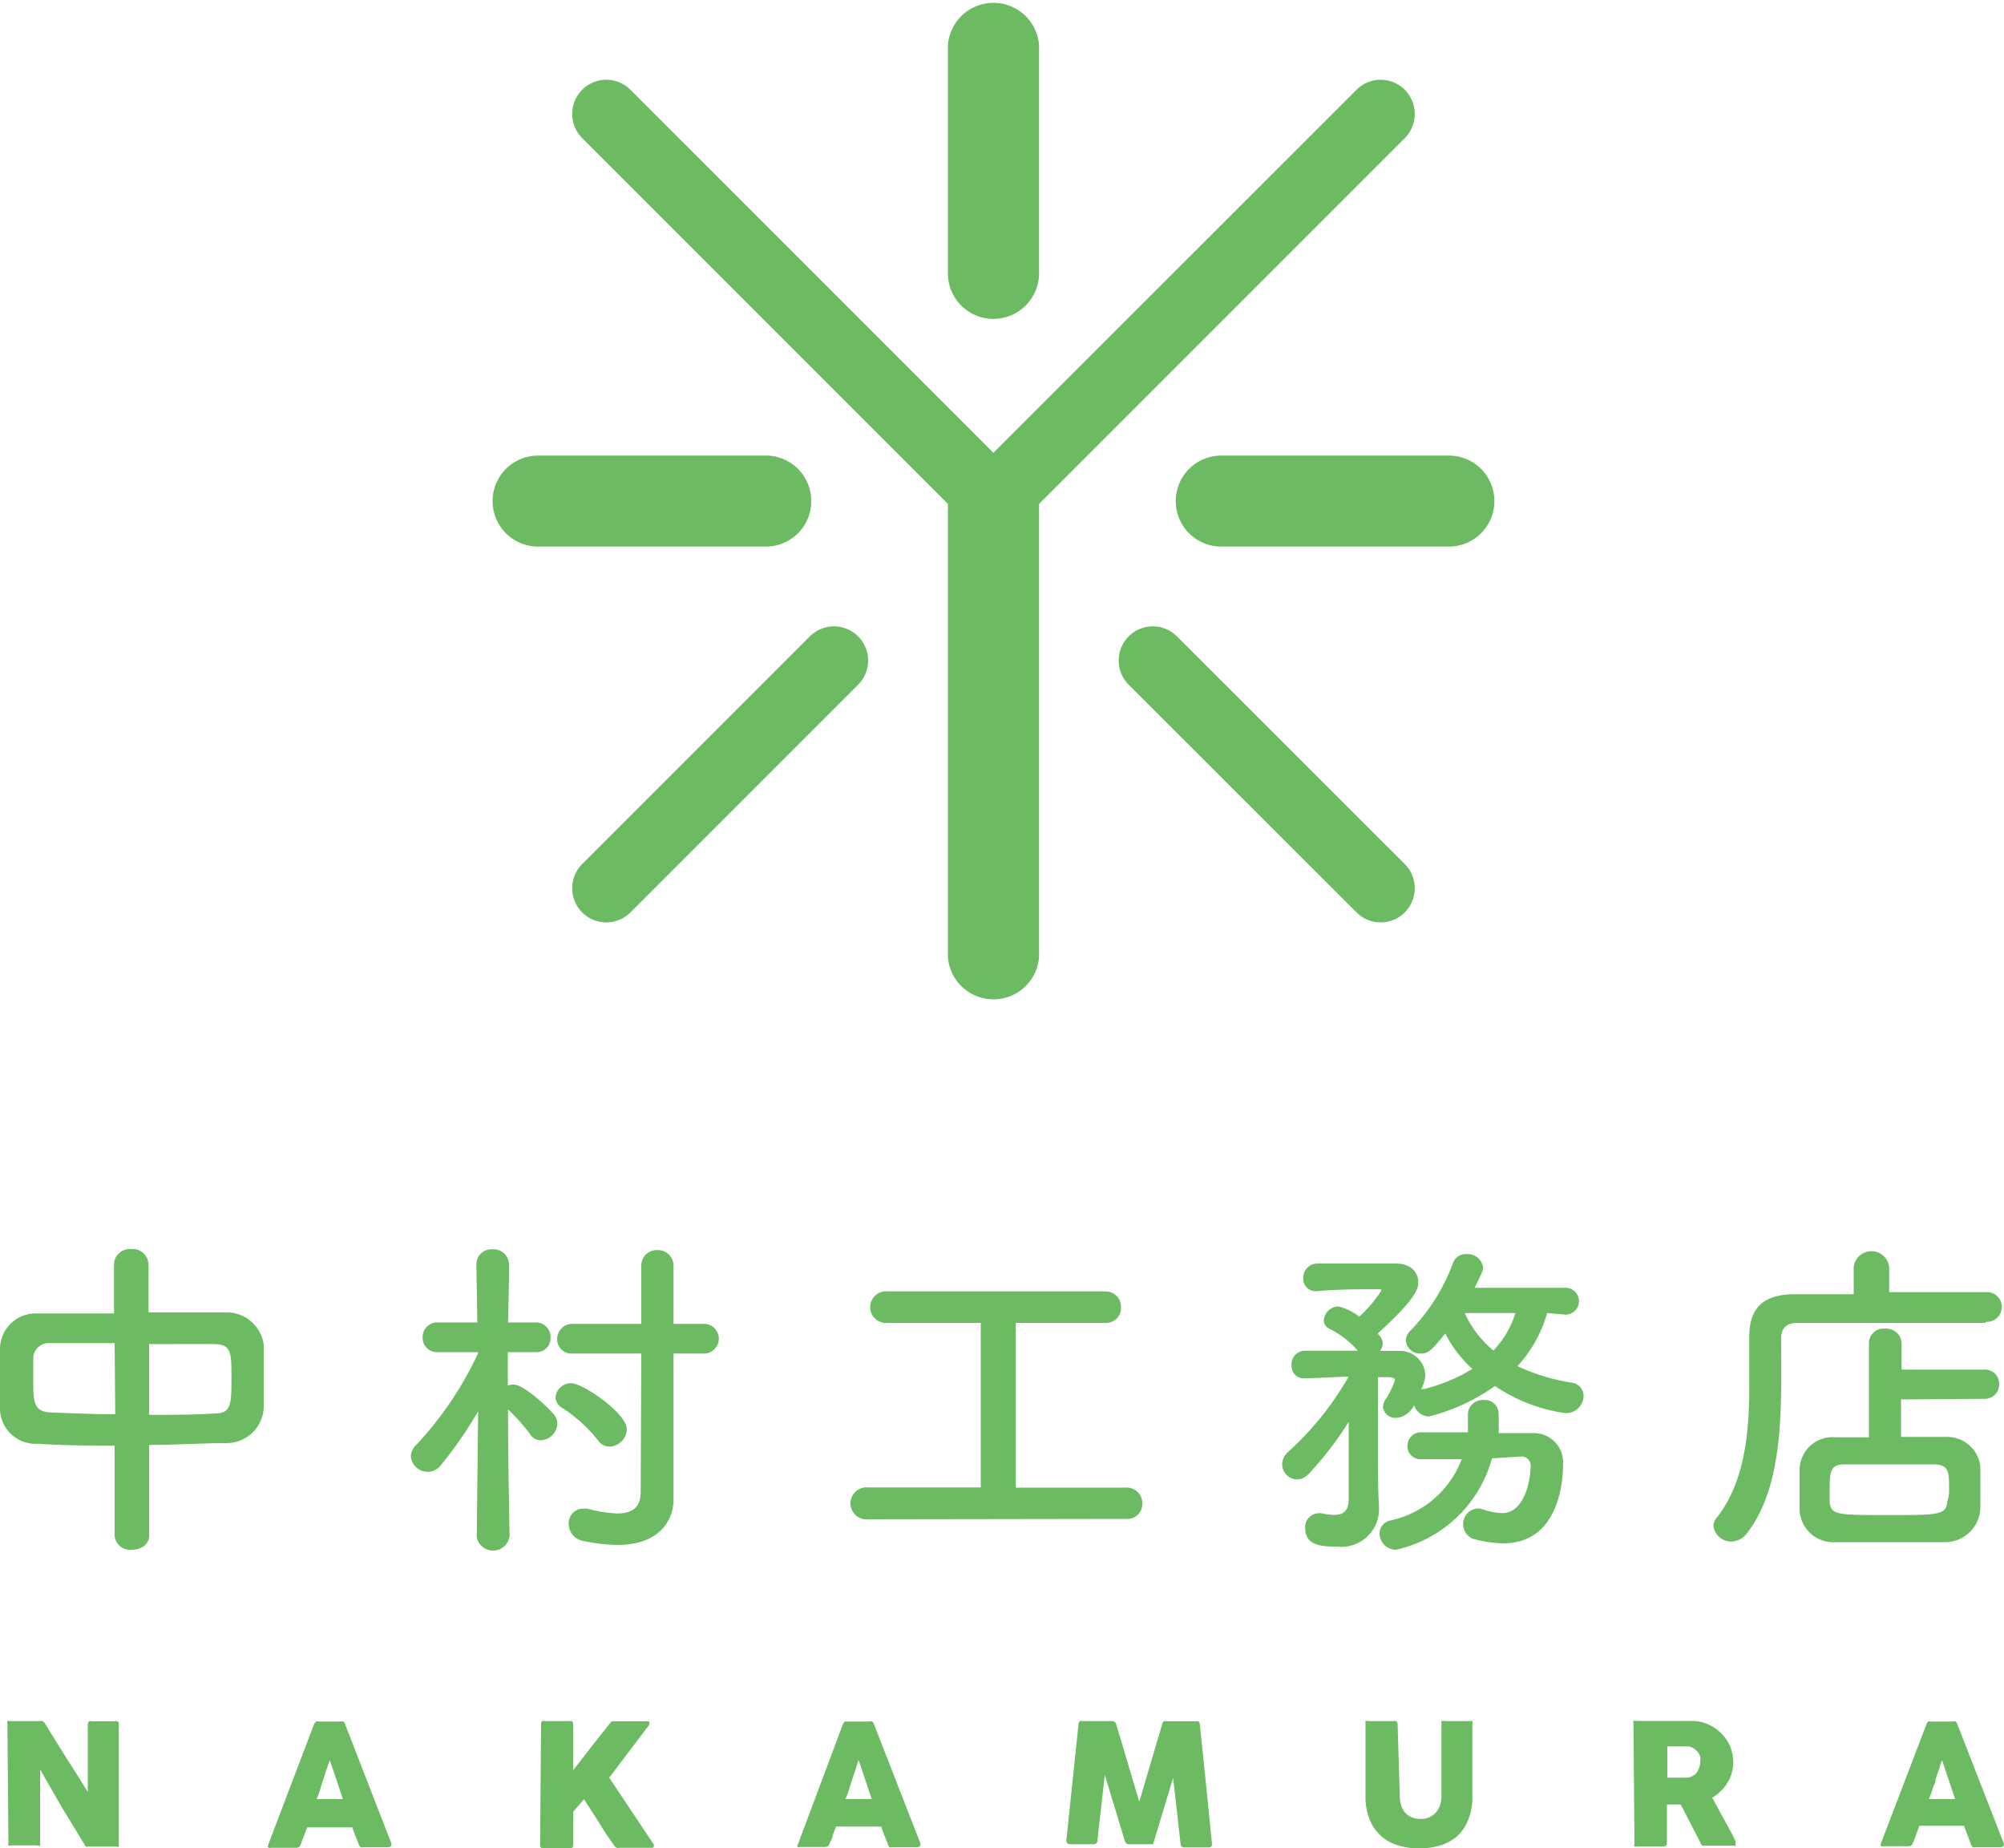 <svg xmlns="http://www.w3.org/2000/svg" viewBox="0 0 100 92.21"><defs><style>.cls-1{fill:#6cbb63;}</style></defs><g id="レイヤー_2" data-name="レイヤー 2"><g id="レイヤー_1-2" data-name="レイヤー 1"><path class="cls-1" d="M49.57,15.91a2.28,2.28,0,0,0,2.28-2.27V2.27a2.28,2.28,0,0,0-4.55,0V13.64A2.27,2.27,0,0,0,49.57,15.91Z"/><path class="cls-1" d="M70.1,6.89a1.71,1.71,0,0,0,0-2.41,1.7,1.7,0,0,0-2.41,0L49.57,22.59,31.46,4.48a1.7,1.7,0,0,0-2.41,0,1.71,1.71,0,0,0,0,2.41L47.3,25.14V47.73a2.28,2.28,0,0,0,4.55,0V25.14Z"/><path class="cls-1" d="M40.41,31.75,29.05,43.11a1.71,1.71,0,0,0,0,2.41,1.7,1.7,0,0,0,2.41,0L42.82,34.16a1.7,1.7,0,0,0-2.41-2.41Z"/><path class="cls-1" d="M58.73,31.75a1.7,1.7,0,0,0-2.41,0,1.71,1.71,0,0,0,0,2.41L67.69,45.52a1.7,1.7,0,0,0,2.41,0,1.71,1.71,0,0,0,0-2.41Z"/><path class="cls-1" d="M72.3,22.73H60.94a2.27,2.27,0,1,0,0,4.54H72.3a2.27,2.27,0,0,0,0-4.54Z"/><path class="cls-1" d="M40.48,25a2.26,2.26,0,0,0-2.27-2.27H26.85a2.27,2.27,0,1,0,0,4.54H38.21A2.26,2.26,0,0,0,40.48,25Z"/><path class="cls-1" d="M5.72,72.12c-1.32,0-2.63,0-3.82-.09A1.77,1.77,0,0,1,0,70.32c0-.53,0-1.06,0-1.58s0-1,0-1.46a1.78,1.78,0,0,1,1.84-1.75c1.17,0,2.5,0,3.85,0V63.06a.78.78,0,0,1,.85-.74.79.79,0,0,1,.87.74v2.42c1.38,0,2.74,0,4,0a1.86,1.86,0,0,1,1.75,1.61c0,.41,0,.92,0,1.45s0,1.2,0,1.71A1.86,1.86,0,0,1,11.31,72c-1.24,0-2.54.09-3.87.09v4.53c0,.46-.42.7-.87.7a.77.77,0,0,1-.85-.7Zm0-5.11c-1.18,0-2.31,0-3.22,0a.78.78,0,0,0-.84.71c0,.32,0,.73,0,1.12,0,1.07,0,1.6.88,1.63s2.06.09,3.21.09Zm1.72,3.58c1.14,0,2.26,0,3.26-.07.82,0,.85-.41.85-1.73s0-1.72-.87-1.73-2.07,0-3.24,0Z"/><path class="cls-1" d="M25.42,76.69a.83.83,0,0,1-1.63,0v0l.07-6.28A20.87,20.87,0,0,1,22,73.1a.82.82,0,0,1-.65.33.84.84,0,0,1-.85-.78.83.83,0,0,1,.26-.55,17.42,17.42,0,0,0,3.09-4.57v-.07l-2,0h0a.71.71,0,0,1-.76-.73.73.73,0,0,1,.78-.75h1.95l-.05-2.9v0a.75.75,0,0,1,.8-.75.77.77,0,0,1,.83.75v0s0,1.35-.05,2.9h1.38a.72.72,0,0,1,.74.75.69.69,0,0,1-.73.73h0l-1.4,0c0,.61,0,1.19,0,1.67a.79.79,0,0,1,.3-.05c.5,0,1.7,1.13,2,1.49a.73.73,0,0,1,.17.46.87.87,0,0,1-.81.83.62.62,0,0,1-.55-.31,9.13,9.13,0,0,0-1.1-1.23c0,2.63.08,6.33.08,6.33Zm5-4.52a.68.68,0,0,1-.58-.31,7.51,7.51,0,0,0-1.77-1.61.64.64,0,0,1-.35-.54.78.78,0,0,1,.79-.7c.55,0,2.77,1.48,2.77,2.31A.9.9,0,0,1,30.47,72.17ZM32,67.53H28.6a.72.72,0,0,1-.8-.71.76.76,0,0,1,.8-.77H32V63.17a.77.77,0,0,1,.79-.8.78.78,0,0,1,.82.8v2.88h1.44a.75.75,0,0,1,.82.75.75.75,0,0,1-.82.73H33.61v4.91l0,2.35v0c0,1.05-.68,2.29-2.82,2.29a8.81,8.81,0,0,1-1.68-.2.86.86,0,0,1-.73-.85.72.72,0,0,1,.72-.76l.22,0a6.67,6.67,0,0,0,1.47.24c.85,0,1.18-.38,1.18-1.09Z"/><path class="cls-1" d="M43.33,75.8a.8.8,0,1,1,0-1.59h5.61V66H44.3a.79.79,0,1,1,0-1.57H55.17a.77.77,0,0,1,.77.8.74.74,0,0,1-.77.77H50.69v8.22h5.52A.77.77,0,0,1,57,75a.74.74,0,0,1-.76.78Z"/><path class="cls-1" d="M77.2,65.51a6.47,6.47,0,0,1-1.48,2.65,10,10,0,0,0,2.69.82.67.67,0,0,1,.61.68.87.87,0,0,1-.94.84,8.29,8.29,0,0,1-3.48-1.35,9.87,9.87,0,0,1-3.29,1.52.8.8,0,0,1-.75-.57,1.07,1.07,0,0,1-.88.64.62.62,0,0,1-.67-.56.74.74,0,0,1,.1-.32,4.25,4.25,0,0,0,.5-1c0-.08-.07-.13-.27-.15h-.58v.14s0,2.9,0,3.82c0,.27,0,1.82.05,2.41v.08a1.88,1.88,0,0,1-2.12,2c-.6,0-1.56,0-1.56-.9a.69.69,0,0,1,.66-.76.39.39,0,0,1,.15,0,2.94,2.94,0,0,0,.63.08c.41,0,.71-.15.73-.73,0-.76,0-2.5,0-3.91a16.89,16.89,0,0,1-2,2.6.8.8,0,0,1-.57.27.76.76,0,0,1-.75-.76.83.83,0,0,1,.32-.63,15.38,15.38,0,0,0,3-3.74c-.18,0-1.92.09-2.24.09a.61.61,0,0,1-.61-.66.67.67,0,0,1,.64-.72h2.67a4.7,4.7,0,0,0-1.43-1.1.45.45,0,0,1-.27-.43.75.75,0,0,1,.72-.68,2.72,2.72,0,0,1,1.05.51,6.53,6.53,0,0,0,1.1-1.3s0-.07-.08-.07c-.83,0-2.18,0-3.11.1h-.07a.62.62,0,0,1-.64-.66.71.71,0,0,1,.71-.72c1.1,0,2.74,0,3.91,0,.73,0,1.12.41,1.12.93,0,.26,0,.73-2,2.54,0,0,0,0,0,.06A.67.67,0,0,1,69,67a.65.65,0,0,1-.14.4l.94,0a1.26,1.26,0,0,1,1.32,1.16,1.57,1.57,0,0,1-.2.74l.15,0a8.69,8.69,0,0,0,2.4-1,6.17,6.17,0,0,1-1.35-1.77c-.68.83-.83,1-1.22,1a.71.71,0,0,1-.75-.65.74.74,0,0,1,.26-.52A9.66,9.66,0,0,0,72.51,63a.67.67,0,0,1,.66-.43.78.78,0,0,1,.84.68c0,.07,0,.17-.43,1l4.54,0a.67.67,0,0,1,0,1.34Zm-2.75,7.25a6.4,6.4,0,0,1-4.79,4.56.82.82,0,0,1-.82-.8.67.67,0,0,1,.53-.66,4.89,4.89,0,0,0,3.57-3.06l-2,0h0a.65.65,0,0,1-.71-.66.68.68,0,0,1,.73-.68l2.29,0c0-.12,0-.25,0-.39s0-.35,0-.56v0a.74.74,0,0,1,.8-.66.68.68,0,0,1,.73.73,9.12,9.12,0,0,1,0,.92h1.71A1.46,1.46,0,0,1,78,73c0,.58-.06,4-3,4a6.1,6.1,0,0,1-1.51-.23.79.79,0,0,1,.15-1.5.91.91,0,0,1,.26,0,3.21,3.21,0,0,0,1.08.22c.82,0,1.34-1,1.4-2.31a.46.46,0,0,0-.51-.51Zm-1.36-7.25a5.24,5.24,0,0,0,1.43,1.87,4.68,4.68,0,0,0,1.1-1.87Z"/><path class="cls-1" d="M99.07,66c-1.29,0-4,0-6.25,0H89.7c-.6,0-.82.31-.82.78,0,3.11.21,7.27-1.71,9.72a1,1,0,0,1-.77.41.89.89,0,0,1-.9-.78.66.66,0,0,1,.15-.39c1.41-1.77,1.64-4.25,1.64-6.61,0-.83,0-1.67,0-2.45v0c0-1.38.66-2.09,2.21-2.11h3V63.22a.89.89,0,0,1,1.77,0v1.25c1.9,0,3.77,0,4.82,0a.73.73,0,0,1,.8.73.75.75,0,0,1-.8.75Zm-4.21,3.82v1.87c.8,0,1.58,0,2.24,0a1.67,1.67,0,0,1,1.72,1.46q0,.51,0,1c0,.34,0,.7,0,1.09A1.76,1.76,0,0,1,97,76.94c-.92,0-1.87,0-2.79,0s-1.8,0-2.6,0A1.68,1.68,0,0,1,89.8,75.3c0-.36,0-.67,0-.92s0-.7,0-1.07a1.64,1.64,0,0,1,1.8-1.6c.48,0,1.05,0,1.66,0V67a.72.72,0,0,1,.8-.71.76.76,0,0,1,.83.71l0,1.33H99a.71.71,0,0,1,.76.73.72.72,0,0,1-.76.73Zm2.4,4.48c0-.88,0-1.22-.77-1.24-.56,0-1.26,0-2,0s-1.75,0-2.46,0-.73.41-.73,1.26c0,.19,0,.37,0,.58.05.69.32.69,3,.69,2.41,0,2.84,0,2.87-.69C97.26,74.67,97.26,74.48,97.26,74.29Z"/><path class="cls-1" d="M.37,86a.21.21,0,0,1,0-.13.2.2,0,0,1,.14,0H2a.27.27,0,0,1,.12,0,.21.21,0,0,1,.11.1l1.07,1.72q.54.84,1.08,1.71V86a.19.19,0,0,1,.07-.12.16.16,0,0,1,.12,0H5.73a.19.19,0,0,1,.14,0,.16.16,0,0,1,.06.13v6c0,.06,0,.1,0,.12a.2.2,0,0,1-.14,0H4.39a.17.17,0,0,1-.1,0A.53.53,0,0,1,4.2,92c-.37-.62-.75-1.23-1.12-1.84L2,88.28v3.65a.2.2,0,0,1,0,.14.21.21,0,0,1-.15,0H.56a.16.16,0,0,1-.14,0,.19.19,0,0,1,0-.13Z"/><path class="cls-1" d="M15.68,86l.09-.11a.27.27,0,0,1,.14,0H17a.2.2,0,0,1,.13,0,.18.18,0,0,1,.07.08l2.33,6a.25.25,0,0,1,0,.07c0,.08-.06.12-.19.12H18.14a.33.33,0,0,1-.15,0,.36.36,0,0,1-.08-.12c-.06-.15-.11-.29-.17-.43s-.11-.29-.16-.44H15.33l-.17.44c-.05.14-.11.28-.16.43a.22.22,0,0,1-.22.15H13.53a.23.23,0,0,1-.12,0,.11.11,0,0,1-.05-.09.17.17,0,0,1,0,0Zm.78,1.82c-.06.15-.11.3-.17.47s-.1.33-.16.5-.11.34-.16.51-.11.32-.17.46h1.31Z"/><path class="cls-1" d="M27,86a.21.21,0,0,1,.05-.13.22.22,0,0,1,.14,0H28.4a.24.24,0,0,1,.13,0,.15.15,0,0,1,.07.13v2.32l.91-1.17L30.42,86a.34.34,0,0,1,.12-.12.3.3,0,0,1,.14,0H32.3c.07,0,.1,0,.1.07a.19.19,0,0,1,0,.1l-2,2.64,2.22,3.33a.19.19,0,0,1,0,.11s0,.06-.09.06H30.91a.27.27,0,0,1-.14,0,.41.41,0,0,1-.12-.11l-.41-.59c-.12-.19-.24-.37-.35-.56l-.36-.56-.39-.6-.54.62v1.66c0,.12-.06.18-.2.18H27.15c-.13,0-.2-.06-.2-.18Z"/><path class="cls-1" d="M42.07,86l.09-.11a.3.3,0,0,1,.14,0h1.09a.2.2,0,0,1,.13,0,.18.18,0,0,1,.07.08l2.34,6s0,0,0,.07-.06.12-.19.12H44.53a.33.33,0,0,1-.15,0A.36.36,0,0,1,44.3,92c-.06-.15-.11-.29-.17-.43s-.1-.29-.16-.44H41.72l-.17.44c0,.14-.11.28-.16.43a.22.22,0,0,1-.22.15H39.92a.25.25,0,0,1-.12,0,.1.1,0,0,1,0-.09.11.11,0,0,1,0,0Zm.78,1.82c-.06.15-.11.3-.16.47l-.17.5c-.05.17-.11.34-.16.51s-.11.32-.17.46H43.5Z"/><path class="cls-1" d="M53.82,86a.31.31,0,0,1,.06-.13.23.23,0,0,1,.15,0h1.46a.2.2,0,0,1,.21.16l1.15,3.86L58,86a.15.15,0,0,1,.08-.12.22.22,0,0,1,.13,0h1.46a.21.21,0,0,1,.13,0,.16.16,0,0,1,.07.13c.1,1,.21,2,.31,3l.3,3v0c0,.11-.06.16-.18.16H59.11a.17.17,0,0,1-.2-.18l-.37-3.29-1,3.31,0,0,0,0a.1.1,0,0,1-.05,0l0,0H56.3a.17.17,0,0,1-.11-.06.18.18,0,0,1-.06-.1l-1-3.3-.37,3.28a.18.18,0,0,1-.21.18H53.4a.17.17,0,0,1-.19-.18Z"/><path class="cls-1" d="M69.85,89.6a1.4,1.4,0,0,0,.09.53.89.89,0,0,0,.23.36.91.91,0,0,0,.33.2,1.23,1.23,0,0,0,.39.06,1.09,1.09,0,0,0,.4-.07,1,1,0,0,0,.33-.22,1.06,1.06,0,0,0,.23-.37,1.48,1.48,0,0,0,.08-.49V86a.21.21,0,0,1,0-.13.25.25,0,0,1,.15,0h1.24a.25.25,0,0,1,.15,0,.18.18,0,0,1,0,.13v3.58a3,3,0,0,1-.22,1.25,2.17,2.17,0,0,1-.58.82,2.42,2.42,0,0,1-.86.44,3.75,3.75,0,0,1-1,.13,3.4,3.4,0,0,1-1-.14,2.17,2.17,0,0,1-1.45-1.26,3.06,3.06,0,0,1-.22-1.24V86a.24.24,0,0,1,0-.13.17.17,0,0,1,.12,0h1.28a.27.27,0,0,1,.13,0,.16.16,0,0,1,.07.13Z"/><path class="cls-1" d="M81.51,86a.22.22,0,0,1,0-.14.2.2,0,0,1,.14,0h2.74a2,2,0,0,1,.82.16,2.08,2.08,0,0,1,.67.45,2,2,0,0,1,.45.65,2.15,2.15,0,0,1,.16.8,2,2,0,0,1-.08.55,1.67,1.67,0,0,1-.22.49,1.86,1.86,0,0,1-.33.41,2.12,2.12,0,0,1-.42.32l1.09,2s0,.09.07.14a.34.34,0,0,1,0,.14.14.14,0,0,1,0,.11.23.23,0,0,1-.13,0H85.08a.2.2,0,0,1-.13,0,.23.23,0,0,1-.08-.11l-1-1.94h-.69v1.91c0,.12-.06.18-.19.18H81.7a.21.21,0,0,1-.14,0,.2.2,0,0,1,0-.14Zm3.33,1.89a.8.8,0,0,0,0-.26,1,1,0,0,0-.13-.23.91.91,0,0,0-.21-.18.58.58,0,0,0-.26-.09l-.22,0h-.82v1.56h1a.62.62,0,0,0,.27-.09.55.55,0,0,0,.2-.17.9.9,0,0,0,.12-.24A.75.75,0,0,0,84.84,87.89Z"/><path class="cls-1" d="M96.14,86a.33.33,0,0,1,.08-.11.3.3,0,0,1,.14,0h1.09a.2.2,0,0,1,.13,0,.13.13,0,0,1,.07.08l2.34,6a.2.2,0,0,1,0,.07c0,.08-.06.12-.19.12H98.59a.33.33,0,0,1-.15,0,.36.36,0,0,1-.08-.12c-.06-.15-.11-.29-.16-.43L98,91.09H95.78c-.06.15-.11.29-.16.44s-.11.28-.17.43a.22.22,0,0,1-.22.15H94a.2.2,0,0,1-.11,0,.09.09,0,0,1-.05-.09.11.11,0,0,1,0,0Zm.77,1.82c-.06.15-.11.3-.16.47l-.17.5c0,.17-.11.34-.16.51s-.11.32-.17.46h1.31Z"/></g></g></svg>